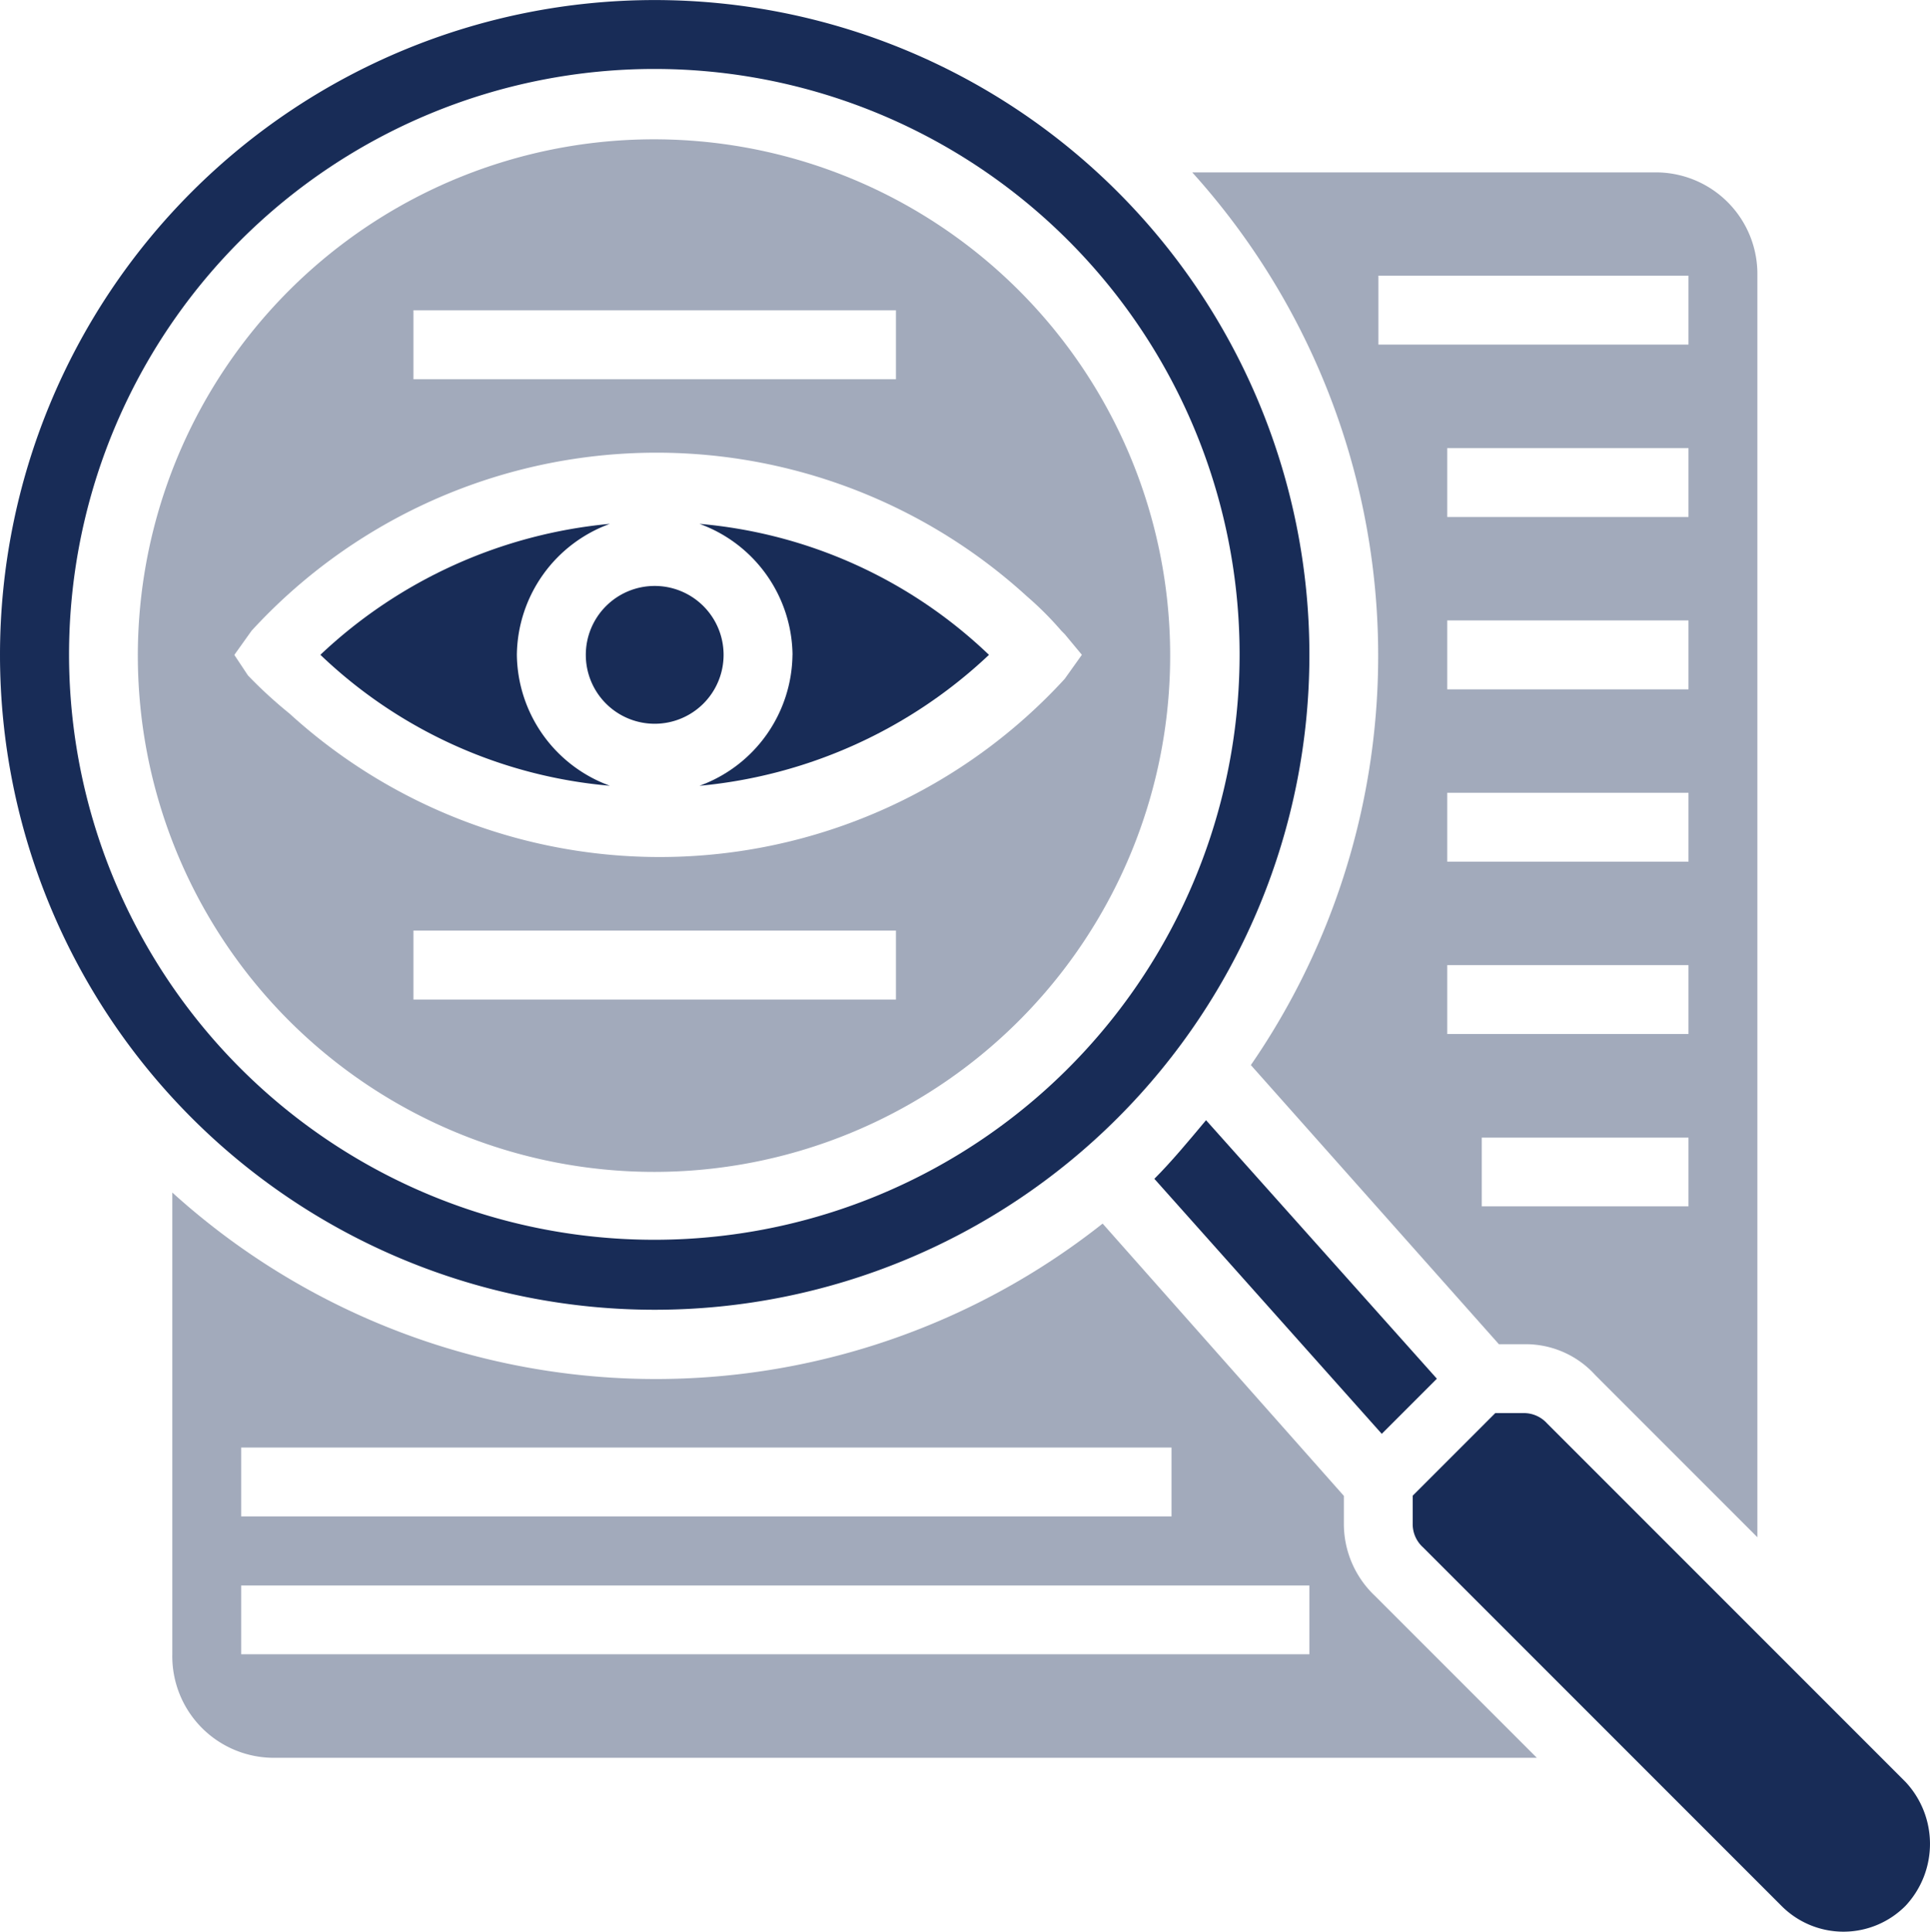 <svg xmlns="http://www.w3.org/2000/svg" width="36" height="36.022" viewBox="0 0 36 36.022"><defs><style>.a,.b{fill:#182C57;}.b{opacity:0.4;}</style></defs><g transform="translate(-0.2 0.001)"><path class="a" d="M138.77,137.285A1.285,1.285,0,1,1,137.485,136,1.285,1.285,0,0,1,138.77,137.285Zm0,0" transform="translate(-125.073 -125.074)"/><path class="a" d="M78.265,124.043A2.631,2.631,0,0,1,80,121.6a9.083,9.083,0,0,0-5.4,2.442,8.914,8.914,0,0,0,5.4,2.442,2.631,2.631,0,0,1-1.735-2.442Zm0,0" transform="translate(-68.424 -111.832)"/><path class="a" d="M164.336,124.043a2.631,2.631,0,0,1-1.735,2.442,9.084,9.084,0,0,0,5.4-2.442,8.916,8.916,0,0,0-5.4-2.443,2.631,2.631,0,0,1,1.736,2.443Zm0,0" transform="translate(-149.354 -111.832)"/><path class="a" d="M268.2,261.093l4.242,4.756,1.028-1.028L269.164,260C268.842,260.385,268.521,260.772,268.2,261.093Zm0,0" transform="translate(-246.468 -239.111)"/><path class="b" d="M41.841,51.282a9.628,9.628,0,1,0-6.821-2.82A9.641,9.641,0,0,0,41.841,51.282Zm4.5-3.214h-9V46.782h9Zm-9-12.854h9V36.5h-9Zm-3.085,6.813L34,41.641l.321-.45a10.25,10.25,0,0,1,14.462-.643,6.114,6.114,0,0,1,.643.643l.062.062.321.386-.321.45a10.25,10.25,0,0,1-14.46.645A8.437,8.437,0,0,1,34.256,42.026Zm0,0" transform="translate(-29.429 -29.429)"/><path class="b" d="M278.093,56.647l4.627,5.206h.45a1.751,1.751,0,0,1,1.35.578l3.021,3.021V41.928A1.894,1.894,0,0,0,285.613,40H277a13.451,13.451,0,0,1,1.093,16.647Zm8.163,2.635H282.4V58h3.856Zm0-3.214h-4.5V54.783h4.5Zm0-3.214h-4.5V51.569h4.5Zm0-3.214h-4.5V48.355h4.5Zm0-3.214h-4.5V45.142h4.5Zm-5.784-4.5h5.784v1.285h-5.784Zm0,0" transform="translate(-254.561 -36.786)"/><path class="a" d="M12.412,24.424A12.212,12.212,0,1,0,.2,12.212,12.212,12.212,0,0,0,12.412,24.424Zm0-23.139a10.917,10.917,0,1,1-7.729,3.2A10.927,10.927,0,0,1,12.412,1.285Zm0,0" transform="translate(0 0)"/><path class="a" d="M337.391,334.877l-6.685-6.685a.584.584,0,0,0-.45-.193h-.517l-1.54,1.54v.514a.582.582,0,0,0,.193.45l6.685,6.685a1.63,1.63,0,0,0,2.314,0A1.69,1.69,0,0,0,337.391,334.877Zm0,0" transform="translate(-301.648 -301.648)"/><path class="b" d="M62.053,282.971v-.514l-4.5-5.078A13.432,13.432,0,0,1,40.2,276.8v8.613a1.894,1.894,0,0,0,1.928,1.928H65.652l-3.021-3.021A1.847,1.847,0,0,1,62.053,282.971Zm-20.568-1.416H58.838v1.285H41.485Zm19.925,3.856H41.485v-1.283H61.41Zm0,0" transform="translate(-36.786 -254.562)"/></g></svg>